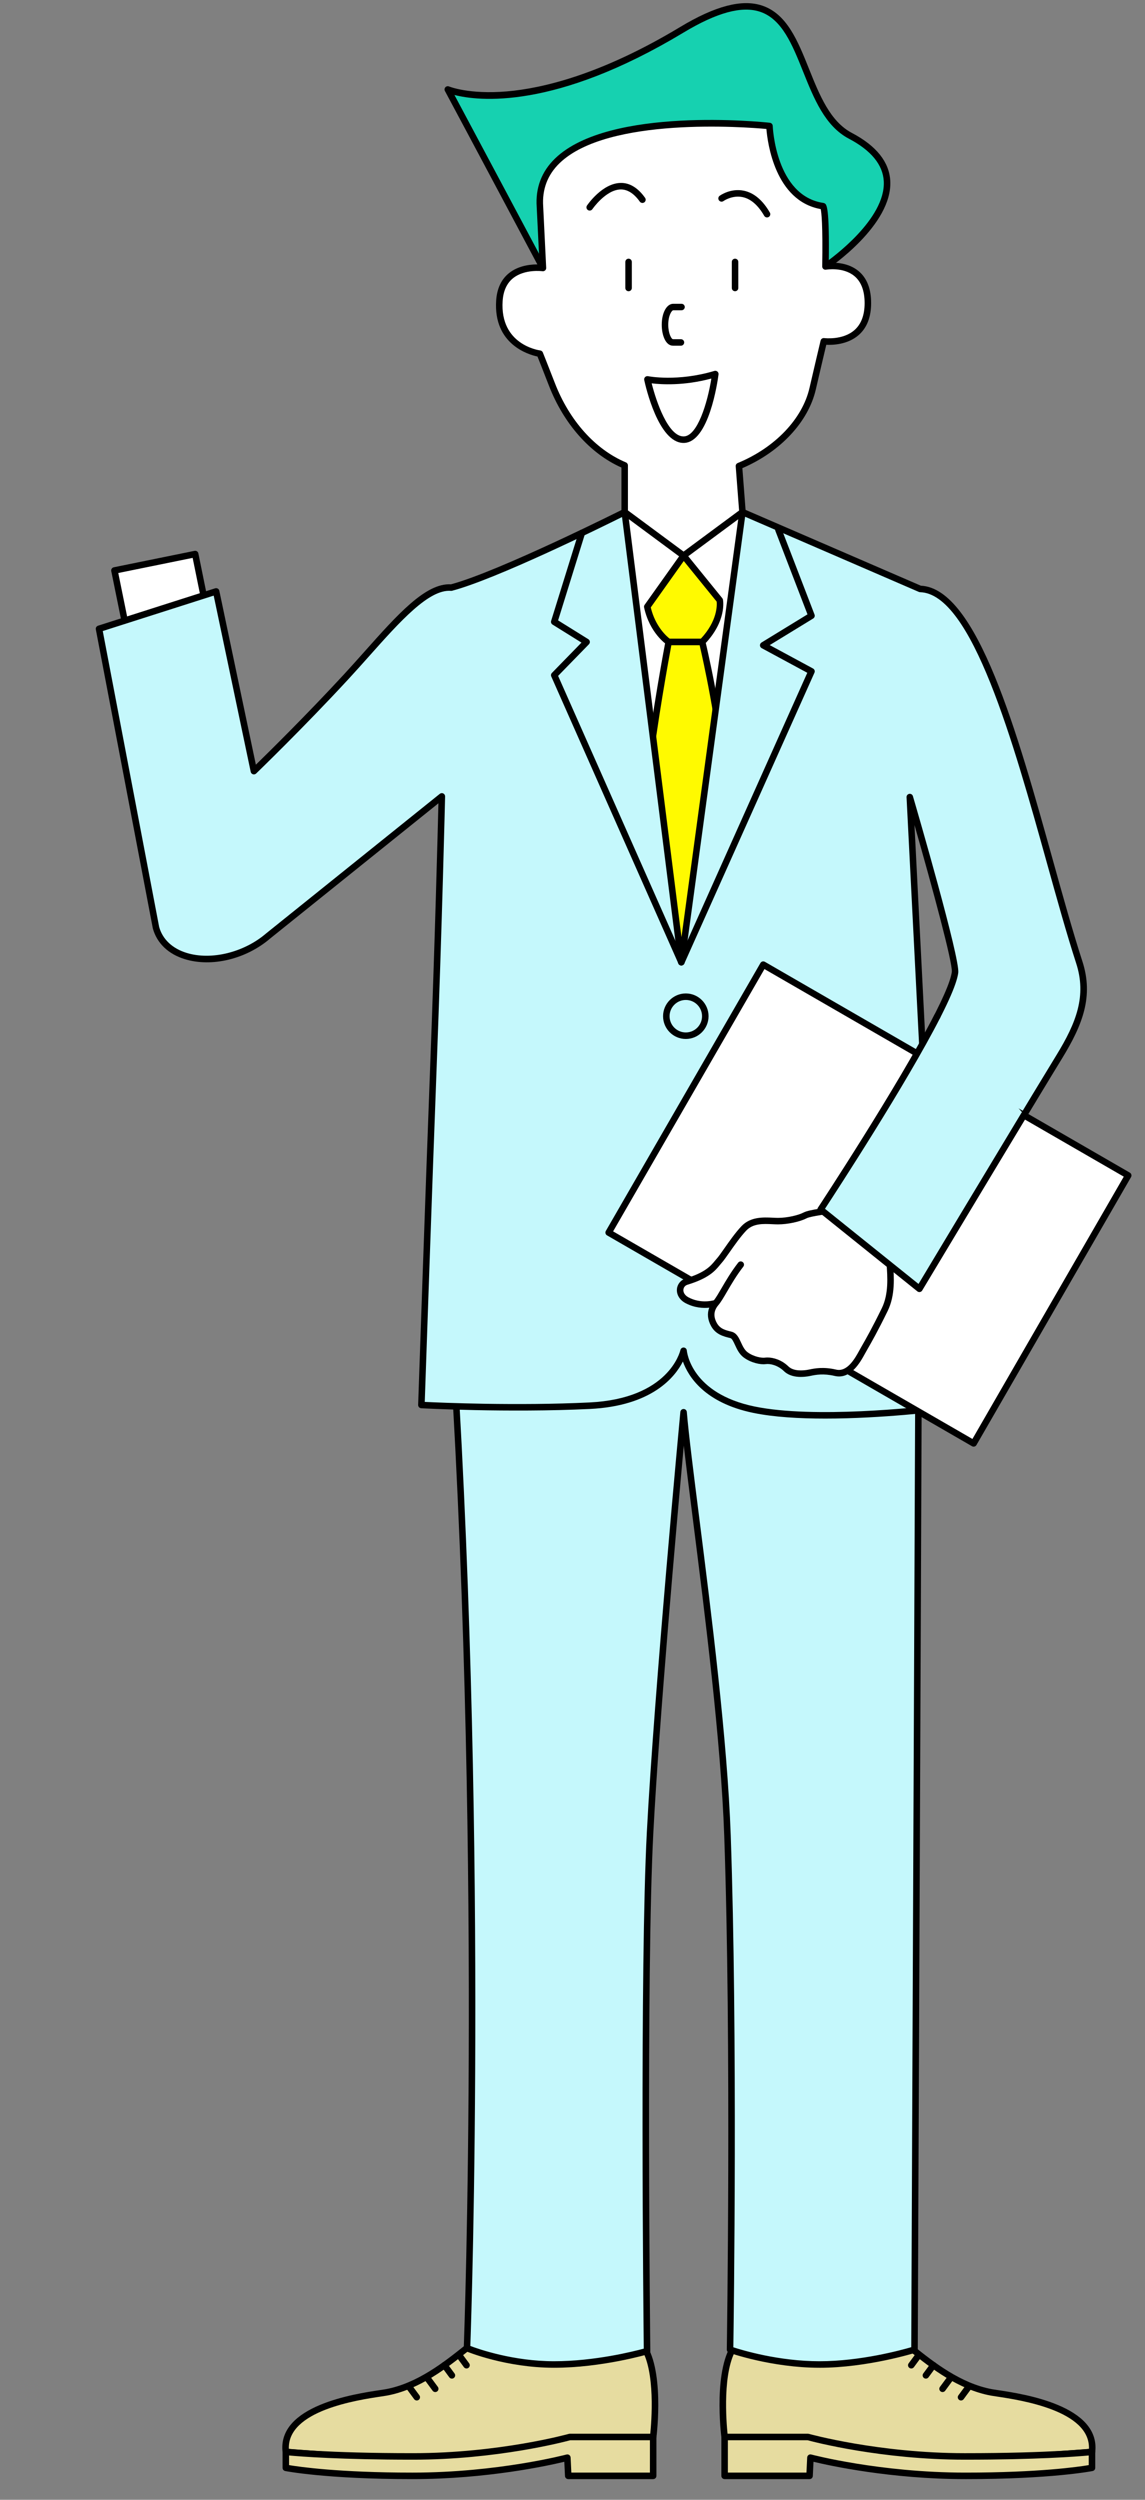 <?xml version="1.0" encoding="UTF-8"?>
<svg id="fig-man-stand" xmlns="http://www.w3.org/2000/svg" viewBox="0 0 176 384">
  <rect x="0" y="0" width="176" height="384" fill="#808080" stroke="none"/>
  <defs>
    <style>
      .cls-1 {
        fill: #fffa00;
      }

      .cls-1, .cls-2, .cls-3, .cls-4, .cls-5, .cls-6 {
        stroke-width: 0px;
      }

      .cls-2 {
        fill: #000;
      }

      .cls-3 {
        fill: #c5f8fc;
      }

      .cls-4 {
        fill: #e6dca0;
      }

      .cls-5 {
        fill: #fff;
      }

      .cls-6 {
        fill: #16d1b0;
      }
    </style>
  </defs>
  <g>
    <g>
      <path class="cls-4" d="M167.851,376.639s-28.102,2.301-33.108,1.422c-5.006-.878-10.099-1.932-12.119-2.02-2.02-.088-11.241-1.688-11.241-1.688,0,0-1.324-10.491,1.796-14.354,0,0,10.842,6.297,19.185.853,1.982-1.294,3.468-3.264,5.874-1.537,2.987,2.146,8.016,7.055,14.164,8.186,2.24.412,16.327,1.76,15.449,9.137Z"/>
      <path class="cls-2" d="M138.751,378.761c-1.826,0-3.263-.061-4.095-.207-1.431-.251-2.87-.516-4.241-.77-3.437-.634-6.405-1.182-7.813-1.243-2.028-.088-10.927-1.63-11.305-1.695-.216-.038-.383-.212-.411-.43-.055-.437-1.313-10.748,1.903-14.731.155-.192.426-.242.64-.118.105.061,10.679,6.075,18.661.866.374-.244.729-.512,1.076-.774,1.464-1.105,3.124-2.359,5.363-.749.593.426,1.266.96,2.011,1.551,3.011,2.39,7.135,5.663,11.951,6.55.203.037.503.082.882.139,3.915.586,15.828,2.369,14.974,9.549-.028.236-.219.42-.456.439-.959.079-19.957,1.624-29.141,1.624ZM111.838,373.925c1.738.298,9.07,1.542,10.808,1.618,1.478.064,4.478.618,7.951,1.259,1.369.253,2.804.518,4.232.768,4.551.798,29.021-1.112,32.557-1.394.217-5.885-10.564-7.499-14.16-8.037-.393-.059-.705-.106-.915-.144-5.062-.932-9.298-4.294-12.392-6.75-.731-.58-1.391-1.104-1.973-1.522-1.564-1.123-2.557-.488-4.177.735-.365.276-.739.558-1.132.814-7.701,5.026-17.246.477-19.316-.622-2.339,3.469-1.669,11.469-1.483,13.276ZM167.851,376.639h.01-.01Z"/>
    </g>
    <g>
      <path class="cls-4" d="M124.204,374.354s10.628,2.985,24.093,2.985,19.554-.7,19.554-.7v2.452s-6.09,1.233-19.461,1.233-23.817-2.798-23.817-2.798l-.135,2.798h-13.056v-5.97h12.822Z"/>
      <path class="cls-2" d="M148.39,380.824c-11.482,0-20.929-2.082-23.346-2.665l-.105,2.189c-.013.266-.233.476-.5.476h-13.056c-.276,0-.5-.224-.5-.5v-5.97c0-.276.224-.5.5-.5h12.822c.046,0,.091.006.135.019.105.03,10.724,2.967,23.958,2.967s19.436-.689,19.497-.696c.142-.017.283.029.39.124.106.095.167.23.167.373v2.451c0,.238-.167.443-.401.49-.061.012-6.292,1.243-19.56,1.243ZM124.573,377.026c.043,0,.087.006.129.017.104.028,10.542,2.781,23.687,2.781,11.273,0,17.402-.89,18.961-1.152v-1.481c-1.794.166-7.958.647-19.054.647-12.822,0-23.222-2.731-24.16-2.985h-12.254v4.97h12.08l.112-2.322c.007-.151.083-.291.205-.38.086-.063.19-.096.295-.096Z"/>
    </g>
    <path class="cls-2" d="M147.721,368.745c-.103,0-.207-.032-.296-.098-.222-.164-.27-.477-.105-.699l1.151-1.56c.164-.222.477-.27.699-.105s.27.477.105.699l-1.151,1.56c-.098.133-.25.203-.403.203Z"/>
    <path class="cls-2" d="M144.882,367.452c-.103,0-.207-.032-.296-.098-.222-.164-.27-.477-.105-.699l1.151-1.56c.164-.222.477-.27.699-.105s.27.477.105.699l-1.151,1.56c-.098.133-.25.203-.403.203Z"/>
    <path class="cls-2" d="M142.32,365.387c-.103,0-.207-.032-.296-.098-.222-.164-.27-.477-.105-.699l1.151-1.56c.164-.222.477-.27.699-.105.222.164.27.477.105.699l-1.151,1.56c-.098.133-.25.203-.403.203Z"/>
    <path class="cls-2" d="M140.074,363.83c-.103,0-.207-.032-.296-.098-.222-.164-.27-.477-.105-.699l1.151-1.56c.164-.222.477-.27.699-.105s.27.477.105.699l-1.151,1.56c-.098.133-.25.203-.403.203Z"/>
  </g>
  <g>
    <g>
      <path class="cls-4" d="M43.934,376.639s28.102,2.301,33.108,1.422c5.006-.878,10.099-1.932,12.119-2.02,2.02-.088,11.241-1.688,11.241-1.688,0,0,1.324-10.491-1.796-14.354,0,0-10.842,6.297-19.185.853-1.982-1.294-3.469-3.264-5.874-1.537-2.987,2.146-8.016,7.055-14.163,8.186-2.241.412-16.328,1.76-15.449,9.137Z"/>
      <path class="cls-2" d="M73.033,378.761c-9.183,0-28.181-1.545-29.14-1.624-.237-.019-.427-.203-.456-.439-.855-7.18,11.059-8.963,14.974-9.549.378-.057.679-.102.881-.139,4.816-.886,8.94-4.16,11.951-6.55.745-.592,1.418-1.125,2.011-1.551,2.241-1.609,3.899-.356,5.363.749.348.262.703.531,1.076.774,7.992,5.216,18.555-.805,18.661-.866.214-.124.485-.073.64.118,3.216,3.983,1.958,14.294,1.903,14.731-.027.218-.194.393-.411.43-.378.065-9.276,1.607-11.304,1.695-1.409.061-4.378.609-7.816,1.244-1.371.253-2.808.518-4.238.769-.831.146-2.27.207-4.095.207ZM44.398,376.175c3.536.282,28.004,2.194,32.557,1.394,1.427-.25,2.862-.515,4.23-.768,3.475-.641,6.476-1.195,7.954-1.259,1.737-.076,9.069-1.32,10.807-1.618.187-1.807.856-9.807-1.482-13.276-2.071,1.099-11.616,5.648-19.316.622-.393-.256-.767-.538-1.132-.814-1.62-1.223-2.612-1.859-4.177-.735-.582.418-1.241.942-1.973,1.522-3.094,2.455-7.331,5.818-12.392,6.75-.209.039-.521.085-.914.144-3.597.538-14.378,2.152-14.161,8.037Z"/>
    </g>
    <g>
      <path class="cls-4" d="M87.58,374.354s-10.628,2.985-24.092,2.985-19.554-.7-19.554-.7v2.452s6.089,1.233,19.461,1.233,23.817-2.798,23.817-2.798l.135,2.798h13.056v-5.97h-12.822Z"/>
      <path class="cls-2" d="M100.401,380.824h-13.056c-.267,0-.487-.209-.5-.476l-.105-2.189c-2.417.583-11.863,2.665-23.346,2.665-13.268,0-19.499-1.231-19.56-1.243-.233-.047-.401-.252-.401-.49v-2.451c0-.143.061-.278.167-.373.106-.095.249-.14.39-.124.061.007,6.226.696,19.497.696s23.852-2.937,23.957-2.967c.044-.012.089-.019.135-.019h12.822c.276,0,.5.224.5.5v5.97c0,.276-.224.5-.5.5ZM87.822,379.824h12.079v-4.97h-12.254c-.938.254-11.338,2.985-24.16,2.985-11.096,0-17.259-.481-19.054-.647v1.481c1.559.262,7.688,1.152,18.961,1.152,13.145,0,23.583-2.753,23.687-2.781.146-.039.302-.01.424.079.122.089.197.229.205.38l.112,2.322Z"/>
    </g>
    <path class="cls-2" d="M64.063,368.745c-.153,0-.305-.07-.403-.203l-1.152-1.56c-.164-.222-.117-.535.105-.699.223-.164.535-.117.699.105l1.152,1.56c.164.222.117.535-.105.699-.089.066-.193.098-.296.098Z"/>
    <path class="cls-2" d="M66.902,367.452c-.153,0-.305-.07-.403-.203l-1.151-1.56c-.164-.222-.117-.535.105-.699s.535-.117.699.105l1.151,1.56c.164.222.117.535-.105.699-.089.066-.193.098-.296.098Z"/>
    <path class="cls-2" d="M69.464,365.387c-.153,0-.305-.07-.403-.203l-1.151-1.56c-.164-.222-.117-.535.105-.699.223-.164.535-.116.699.105l1.151,1.56c.164.222.117.535-.105.699-.089.066-.193.098-.296.098Z"/>
    <path class="cls-2" d="M71.71,363.83c-.153,0-.305-.07-.403-.203l-1.151-1.56c-.164-.222-.117-.535.105-.699s.535-.117.699.105l1.151,1.56c.164.222.117.535-.105.699-.089.066-.193.098-.296.098Z"/>
  </g>
  <g>
    <polygon class="cls-5" points="114.127 78.659 96.022 78.659 89.44 142.123 121.923 142.123 114.127 78.659"/>
    <path class="cls-2" d="M121.923,142.623h-32.483c-.142,0-.276-.06-.372-.165-.095-.105-.14-.245-.126-.386l6.583-63.464c.027-.255.241-.448.498-.448h18.105c.252,0,.465.188.496.439l7.795,63.464c.018.142-.027.285-.122.392s-.231.169-.375.169ZM89.995,141.623h31.363l-7.673-62.464h-17.212l-6.479,62.464Z"/>
  </g>
  <g>
    <path class="cls-1" d="M105.075,85.355l5.561,6.852s.587,3.009-2.697,6.41h-5.16s-2.467-1.623-3.287-5.415l5.583-7.847Z"/>
    <path class="cls-2" d="M107.939,99.117h-5.16c-.098,0-.193-.029-.275-.082-.107-.071-2.647-1.781-3.501-5.727-.03-.137,0-.281.082-.396l5.583-7.847c.09-.127.235-.205.392-.21.152-.005.305.063.404.185l5.561,6.853c.052.064.087.139.103.219.026.133.597,3.305-2.828,6.853-.094.098-.224.153-.36.153ZM102.942,98.117h4.782c2.571-2.753,2.492-5.165,2.436-5.703l-5.059-6.234-5.072,7.129c.702,2.936,2.453,4.451,2.914,4.808Z"/>
  </g>
  <g>
    <path class="cls-1" d="M102.779,98.617s-2.092,10.916-3.287,21.05c-1.196,10.134-1.134,27.089-1.134,27.089l6.988,8.502,7.079-8.502s.131-13.712-.906-26.321c-.883-10.736-3.58-21.817-3.58-21.817h-5.16Z"/>
    <path class="cls-2" d="M105.345,155.757c-.143.002-.291-.067-.386-.183l-6.988-8.501c-.073-.089-.113-.2-.114-.316,0-.17-.048-17.102,1.138-27.149,1.184-10.035,3.272-20.976,3.293-21.085.045-.236.251-.406.491-.406h5.16c.23,0,.431.158.486.382.027.111,2.716,11.243,3.592,21.894,1.026,12.488.909,26.23.907,26.367,0,.115-.042.227-.116.315l-7.079,8.501c-.095.114-.236.18-.384.18ZM98.857,146.576l6.491,7.896,6.578-7.899c.01-1.65.054-14.427-.906-26.098-.778-9.464-3-19.318-3.477-21.358h-4.35c-.388,2.072-2.154,11.7-3.206,20.608-1.114,9.434-1.133,25.012-1.131,26.851Z"/>
  </g>
  <g>
    <path class="cls-3" d="M141.226,201.873s-.306,76.736-.657,159.058c0,0-7.212,2.287-14.6,2.287s-13.751-2.287-13.751-2.287c0,0,.734-46.53-.396-78.967-.752-21.599-5.856-54.337-6.747-65.025,0,0-4.01,42.744-5.15,64.556-1.139,21.812-.465,79.664-.465,79.664,0,0-6.913,2.058-14.301,2.058s-13.376-2.512-13.376-2.512c0,0,2.998-78.155-2.655-161.156l45.83-21.599,26.267,23.923Z"/>
    <path class="cls-2" d="M125.969,363.717c-7.39,0-13.856-2.293-13.92-2.316-.201-.072-.334-.264-.331-.478.007-.465.721-46.889-.395-78.941-.507-14.54-3.004-34.262-4.828-48.663-.534-4.217-1.023-8.082-1.39-11.248-1.093,12.001-3.787,42.343-4.68,59.45-1.125,21.547-.471,79.054-.464,79.632.002.223-.143.421-.357.485-.07.021-7.068,2.079-14.443,2.079s-13.322-2.447-13.57-2.551c-.192-.081-.314-.272-.306-.48.03-.781,2.933-79.08-2.654-161.103-.014-.205.1-.398.286-.486l45.83-21.599c.184-.086.401-.053.55.083l26.267,23.923c.104.095.164.23.163.372,0,0-.305,76.737-.657,159.058,0,.217-.142.409-.349.474-.073.023-7.371,2.31-14.751,2.31ZM112.723,360.573c1.4.458,6.984,2.144,13.246,2.144,6.315,0,12.581-1.714,14.101-2.159.34-79.611.637-153.902.655-158.466l-25.855-23.548-45.219,21.311c5.366,79.117,2.852,154.678,2.645,160.513,1.326.503,6.619,2.348,12.864,2.348,6.28,0,12.287-1.524,13.796-1.936-.055-5.08-.608-58.663.47-79.312,1.127-21.572,5.111-64.148,5.151-64.576.024-.257.24-.453.498-.453h.002c.259.001.474.2.496.458.29,3.471,1.042,9.414,1.914,16.295,1.826,14.419,4.327,34.167,4.835,48.753,1.065,30.568.466,74.187.401,78.627Z"/>
  </g>
  <g>
    <polygon class="cls-5" points="19.976 99.353 17.592 87.632 30.002 85.107 31.966 94.76 19.976 99.353"/>
    <path class="cls-2" d="M19.976,99.853c-.083,0-.166-.021-.241-.062-.129-.071-.22-.195-.249-.339l-2.385-11.721c-.027-.13,0-.265.073-.375s.188-.188.317-.214l12.411-2.525c.27-.055.535.119.589.39l1.964,9.653c.049.24-.083.479-.311.566l-11.99,4.593c-.058.022-.118.033-.179.033ZM18.181,88.022l2.167,10.653,11.043-4.23-1.78-8.748-11.431,2.325Z"/>
  </g>
  <g>
    <path class="cls-3" d="M15.221,96.593l8.751,45.882c1.63,5.974,11.271,6.433,17.257,1.291l26.688-21.434s-.437,18.94-1.304,41.726c-.69,18.145-1.84,51.767-1.84,51.767,0,0,13.164.721,25.859.109,12.702-.612,14.443-8.442,14.443-8.442,0,0,.582,6.943,10.813,9.054,10.231,2.111,28.724-.272,28.724-.272l-1.114-21.922c4.727-7.868,15.789-26.266,19.303-31.989,3.061-4.985,4.81-9.258,3.093-14.553-6.433-19.836-13.688-57.052-24.457-57.343l-27.309-11.808-9.395,69.152-8.71-69.152s-19.159,9.622-26.655,11.606c-4.399-.368-10.042,7.074-16.117,13.655-7.025,7.61-14.223,14.541-14.223,14.541l-5.805-27.612-18.002,5.745ZM141.774,160.396l-1.928-37.957s7.233,24.78,6.954,26.929c-.254,1.956-2.307,6.155-5.026,11.028Z"/>
    <path class="cls-2" d="M126.837,217.912c-3.954,0-7.898-.225-11.05-.875-7.514-1.55-10.003-5.61-10.819-7.893-1.223,2.412-4.755,6.83-14.312,7.291-12.573.606-25.778-.102-25.91-.11-.272-.015-.481-.244-.472-.516.011-.336,1.157-33.83,1.84-51.769.74-19.47,1.171-36.314,1.277-40.644l-25.849,20.76c-3.693,3.173-8.978,4.456-13.135,3.182-2.552-.782-4.298-2.462-4.917-4.731l-8.76-45.92c-.047-.249.098-.493.339-.57l18.001-5.745c.133-.043.281-.027.403.044s.208.191.238.329l5.619,26.724c1.926-1.879,7.829-7.689,13.553-13.889,1.052-1.139,2.09-2.304,3.112-3.45,5.074-5.691,9.427-10.606,13.325-10.37,7.416-1.995,26.287-11.452,26.478-11.548.146-.073.316-.071.46.006.143.076.24.218.261.379l8.232,65.362,8.881-65.367c.021-.155.114-.291.25-.368.136-.077.301-.085.444-.023l27.223,11.771c8.657.401,14.85,22.629,20.316,42.25,1.572,5.642,3.057,10.97,4.505,15.436,1.74,5.367.088,9.707-3.142,14.968-3.477,5.663-14.537,24.057-19.222,31.854l1.106,21.77c.013.261-.177.488-.436.521-.128.017-9.003,1.141-17.839,1.141ZM105.074,206.995c.011,0,.023,0,.034.001.245.017.442.209.464.454.024.269.705,6.604,10.416,8.607,9.143,1.886,25.187.123,28.101-.222l-1.09-21.457c-.005-.099.02-.198.071-.283,5.763-9.591,15.933-26.5,19.305-31.993,3.082-5.019,4.666-9.135,3.043-14.137-1.455-4.485-2.942-9.824-4.517-15.476-5.127-18.403-11.508-41.306-19.479-41.522-.063-.002-.126-.016-.185-.041l-26.704-11.547-9.307,68.499c-.034.249-.287.421-.498.433-.251-.001-.462-.188-.494-.438l-8.621-68.452c-3.427,1.705-19.338,9.532-26.119,11.327-.055.015-.111.02-.169.015-3.394-.287-7.855,4.727-12.584,10.032-1.025,1.15-2.068,2.32-3.124,3.463-6.955,7.533-14.171,14.492-14.243,14.562-.131.126-.32.171-.494.118-.174-.053-.305-.197-.342-.375l-5.691-27.07-17.052,5.442,8.668,45.447c.517,1.888,2.024,3.323,4.237,4,3.782,1.159,8.8-.072,12.203-2.995l26.701-21.445c.151-.122.361-.145.534-.058.174.086.283.265.279.46-.004.189-.447,19.205-1.304,41.734-.637,16.745-1.678,47.049-1.823,51.273,2.501.121,14.16.623,25.318.084,12.132-.585,13.909-7.748,13.979-8.052.052-.229.256-.388.487-.388ZM141.774,160.896c-.038,0-.076-.004-.113-.013-.217-.051-.375-.239-.386-.462l-1.928-37.957c-.013-.253.166-.476.416-.518.252-.043.492.109.563.353.743,2.547,7.254,24.944,6.969,27.134-.238,1.834-1.901,5.5-5.084,11.207-.089.161-.258.256-.437.256ZM140.564,126.727l1.62,31.889c2.537-4.663,3.922-7.792,4.12-9.312.169-1.303-3.005-13.019-5.74-22.577Z"/>
  </g>
  <g>
    <path class="cls-6" d="M83.458,41.17s-11.982-22.503-14.629-27.428c0,0,12.116,5.196,35.975-9.164,20.737-12.482,16.02,11.08,25.905,16.282,14.644,7.706-3.825,20.075-3.825,20.075l-43.426.235Z"/>
    <path class="cls-2" d="M83.458,41.67c-.185,0-.354-.102-.441-.265,0,0-11.981-22.502-14.628-27.427-.101-.187-.071-.416.071-.573.143-.156.37-.206.565-.123.03.012,3.048,1.256,8.901.757,5.417-.462,14.432-2.553,26.62-9.889,5.397-3.249,9.525-4.324,12.611-3.288,3.813,1.28,5.467,5.401,7.217,9.765,1.583,3.948,3.221,8.03,6.568,9.791,3.763,1.98,5.75,4.462,5.904,7.376.357,6.752-9.273,13.282-9.683,13.557-.082.054-.177.084-.275.084l-43.426.235h-.003ZM69.852,14.59c3.241,6.052,12.639,23.698,13.906,26.078l42.97-.233c1.111-.776,9.427-6.788,9.119-12.59-.134-2.537-1.941-4.739-5.371-6.543-3.672-1.932-5.379-6.188-7.03-10.304-1.662-4.143-3.232-8.057-6.607-9.189-2.794-.938-6.647.109-11.777,3.197-19.837,11.94-31.563,10.515-35.21,9.584Z"/>
  </g>
  <g>
    <path class="cls-5" d="M126.885,40.935c.152-9.563-.4-9.269-.4-9.269-7.857-1.173-8.209-12.313-8.209-12.313,0,0-36.437-3.934-35.278,12.424l.46,9.393s-6.31-.922-6.695,5.037c-.469,7.271,6.215,8.121,6.215,8.121,0,0,.674,1.663,1.856,4.713,2.085,5.382,5.948,10.247,11.188,12.451v7.168l9.052,6.696,9.052-6.696-.541-7.067c5.472-2.252,10.137-6.637,11.336-11.907.518-2.275,1.702-7.254,1.702-7.254,0,0,6.78.93,6.78-5.871,0-6.802-6.519-5.624-6.519-5.624Z"/>
    <path class="cls-2" d="M105.075,85.855c-.104,0-.209-.033-.297-.098l-9.052-6.696c-.127-.094-.203-.243-.203-.402v-6.839c-4.822-2.144-8.875-6.716-11.154-12.598-.912-2.353-1.521-3.88-1.75-4.452-1.348-.284-6.788-1.853-6.353-8.594.119-1.835.779-3.252,1.963-4.211,1.592-1.289,3.686-1.382,4.703-1.339l-.433-8.824c-.208-2.939.745-5.456,2.834-7.469,8.336-8.036,31.994-5.584,32.997-5.476.248.027.438.232.446.481.004.107.434,10.738,7.783,11.834h0c.074.01.146.034.207.072.281.171.746.456.627,9.131.999-.069,3.039-.019,4.589,1.276,1.275,1.065,1.921,2.717,1.921,4.908,0,2.149-.645,3.802-1.917,4.911-1.697,1.48-4.007,1.542-4.976,1.494-.295,1.245-1.174,4.957-1.602,6.832-1.136,4.989-5.449,9.605-11.297,12.117l.514,6.708c.013.171-.063.338-.201.44l-9.053,6.696c-.088.065-.193.098-.297.098ZM96.522,78.407l8.552,6.326,8.533-6.312-.521-6.792c-.017-.216.108-.418.308-.5,5.723-2.355,9.953-6.783,11.039-11.555.518-2.277,1.703-7.259,1.703-7.259.06-.25.299-.416.554-.38.029.003,2.835.359,4.644-1.223,1.042-.911,1.569-2.308,1.569-4.153,0-1.882-.526-3.275-1.562-4.141-1.731-1.446-4.341-.996-4.368-.991-.148.026-.298-.014-.413-.111-.114-.097-.179-.24-.176-.389.104-6.484-.119-8.307-.232-8.808-7.022-1.258-8.173-10.204-8.347-12.308-3.239-.295-24.363-1.907-31.779,5.242-1.866,1.799-2.717,4.049-2.53,6.689l.461,9.404c.007.149-.053.293-.163.394-.111.101-.261.146-.408.125-.026-.004-2.745-.373-4.534,1.08-.955.776-1.49,1.952-1.59,3.495-.433,6.701,5.526,7.559,5.78,7.593.179.023.332.141.399.308,0,0,.675,1.666,1.858,4.72,2.229,5.755,6.208,10.191,10.916,12.17.186.078.306.26.306.461v6.916Z"/>
  </g>
  <path class="cls-2" d="M96.62,44.739c-.276,0-.5-.224-.5-.5v-4.003c0-.276.224-.5.5-.5s.5.224.5.5v4.003c0,.276-.224.5-.5.5Z"/>
  <path class="cls-2" d="M112.988,44.739c-.276,0-.5-.224-.5-.5v-4.003c0-.276.224-.5.5-.5s.5.224.5.5v4.003c0,.276-.224.5-.5.5Z"/>
  <path class="cls-2" d="M104.668,53.104h-1.225c-1.132,0-1.725-1.62-1.725-3.22,0-1.836.76-3.22,1.769-3.22h1.269c.276,0,.5.224.5.5s-.224.5-.5.5h-1.269c-.223,0-.769.778-.769,2.22,0,1.382.503,2.22.725,2.22h1.225c.276,0,.5.224.5.5s-.224.5-.5.5Z"/>
  <path class="cls-2" d="M104.731,148.311c-.068,0-.138-.014-.204-.044-.252-.113-.365-.409-.252-.661l19.816-44.255-7.013-3.787c-.157-.085-.257-.248-.262-.427-.004-.179.086-.347.239-.44l7.066-4.323-4.943-12.838c-.099-.258.029-.547.287-.646.257-.098.546.029.646.287l5.092,13.227c.086.225,0,.48-.206.606l-6.68,4.086,6.657,3.595c.23.124.326.405.219.644l-20.005,44.679c-.083.186-.266.296-.457.296Z"/>
  <path class="cls-2" d="M104.732,148.311c-.192,0-.375-.111-.458-.298l-19.536-44.092c-.083-.187-.043-.406.099-.552l4.542-4.656-4.449-2.769c-.193-.12-.281-.356-.213-.573l4.244-13.652c.082-.263.36-.412.626-.329.264.082.411.362.329.626l-4.129,13.283,4.648,2.893c.128.08.214.214.232.365.018.15-.033.301-.139.409l-4.74,4.859,19.398,43.783c.112.253-.002.548-.254.66-.066.029-.135.043-.202.043Z"/>
  <path class="cls-2" d="M90.642,32.35c-.097,0-.194-.028-.28-.086-.229-.155-.288-.466-.133-.694.095-.141,2.365-3.44,5.193-3.468,1.357-.03,2.651.756,3.734,2.287.16.226.106.538-.12.697-.225.159-.537.106-.697-.119-.882-1.247-1.884-1.868-2.906-1.865-2.304.021-4.357,2.999-4.377,3.029-.097.142-.254.219-.414.219Z"/>
  <path class="cls-2" d="M117.904,33.405c-.173,0-.341-.09-.434-.25-.947-1.639-2.062-2.606-3.314-2.875-1.606-.344-2.935.596-2.948.605-.223.161-.535.111-.697-.112-.162-.223-.114-.534.109-.697.067-.05,1.684-1.209,3.731-.778,1.546.326,2.887,1.455,3.985,3.355.138.239.056.545-.183.683-.079.046-.165.067-.25.067Z"/>
  <g>
    <path class="cls-5" d="M99.514,58.278s4.573.938,10.437-.821c0,0-1.314,10.085-4.878,10.085s-5.558-9.264-5.558-9.264"/>
    <path class="cls-2" d="M105.072,68.042c-3.857,0-5.834-8.67-6.047-9.659-.036-.165.015-.337.133-.457.119-.12.289-.171.456-.138.045.009,4.532.889,10.193-.81.161-.049.338-.011.467.098.129.11.194.278.172.446-.14,1.077-1.482,10.52-5.374,10.52ZM100.169,58.884c.702,2.802,2.533,8.157,4.902,8.157,2.127,0,3.682-5.171,4.273-8.893-4.249,1.138-7.708.918-9.175.736Z"/>
  </g>
  <path class="cls-2" d="M105.417,159.598c-1.928,0-3.496-1.568-3.496-3.496s1.568-3.496,3.496-3.496,3.496,1.568,3.496,3.496-1.568,3.496-3.496,3.496ZM105.417,153.606c-1.376,0-2.496,1.12-2.496,2.496s1.12,2.496,2.496,2.496,2.496-1.12,2.496-2.496-1.12-2.496-2.496-2.496Z"/>
  <g>
    <rect class="cls-5" x="101.102" y="161.189" width="64.776" height="47.527" transform="translate(156.619 411.871) rotate(-150)"/>
    <path class="cls-2" d="M149.657,222.226c-.087,0-.173-.023-.25-.067l-56.098-32.388c-.115-.066-.199-.176-.233-.304s-.017-.265.05-.379l23.764-41.159c.138-.24.444-.321.683-.183l56.098,32.388c.239.138.321.444.183.683l-23.763,41.159c-.066.115-.176.199-.304.233-.042.011-.086.017-.129.017ZM94.242,189.155l55.232,31.888,23.263-40.293-55.231-31.888-23.264,40.293Z"/>
  </g>
  <g>
    <path class="cls-5" d="M110.035,200.166s-2.145.766-4.412-.421c-1.544-.808-1.3-2.509-.092-2.874,3.649-1.104,4.3-2.405,5.027-3.209.727-.803,2.305-3.413,3.787-4.973,1.482-1.56,3.749-1.109,5.241-1.109s3.28-.417,4.159-.876c.88-.459,3.701-.619,4.142-.998.441-.379,3.902-8.187,3.902-8.187l9.946,5.585s-4.6,7.434-4.972,8.799.918,5.815-.765,9.258-2.678,5.127-3.29,6.198c-.612,1.071-1.989,4.055-4.285,3.52-2.295-.536-3.673-.026-4.361.064-.689.089-2.25.253-3.214-.676-1.071-1.033-2.385-1.33-3.226-1.216-.625.085-1.976-.162-3.009-.927-1.183-.876-1.276-2.831-2.226-3.061-.949-.23-2.021-.459-2.648-1.607-.752-1.376-.399-2.471.296-3.29.876-1.032,1.938-3.468,3.826-5.901"/>
    <path class="cls-2" d="M123.097,211.514c-.803,0-1.839-.159-2.595-.888-.919-.886-2.073-1.182-2.812-1.08-.813.112-2.277-.208-3.375-1.021-.682-.505-1.031-1.26-1.339-1.926-.225-.487-.457-.99-.707-1.05-1.047-.252-2.253-.543-2.969-1.853-.533-.975-.624-1.932-.278-2.819-.912.093-2.248.036-3.632-.689-.908-.475-1.42-1.31-1.338-2.179.072-.759.595-1.393,1.333-1.617,3.019-.914,3.871-1.947,4.493-2.702.106-.129.207-.251.308-.363.265-.293.678-.882,1.157-1.564.764-1.089,1.714-2.445,2.64-3.418,1.383-1.456,3.354-1.361,4.791-1.292.288.014.562.027.813.027,1.475,0,3.156-.417,3.928-.82.513-.268,1.472-.427,2.399-.582.589-.098,1.479-.246,1.661-.363.288-.359,2.162-4.4,3.759-8,.057-.129.166-.228.299-.272.133-.044.28-.031.402.038l9.946,5.585c.119.067.206.179.24.311.034.132.013.272-.059.388-1.834,2.964-4.656,7.718-4.916,8.667-.101.368-.042,1.148.025,2.05.153,2.055.363,4.87-.823,7.296-1.544,3.158-2.502,4.827-3.137,5.932l-.349.618c-.712,1.301-2.193,4.011-4.653,3.435-1.763-.411-2.924-.174-3.692-.017-.19.039-.354.072-.491.09-.215.028-.587.076-1.029.076ZM117.969,208.528c.907,0,2.162.351,3.227,1.378.826.796,2.313.604,2.802.54.118-.015.257-.044.419-.077.801-.164,2.144-.439,4.121.023,1.713.4,2.91-1.773,3.548-2.941l.358-.636c.627-1.093,1.576-2.745,3.105-5.873,1.067-2.182.869-4.841.724-6.782-.077-1.035-.138-1.853.007-2.387.34-1.244,3.698-6.764,4.756-8.487l-9.013-5.062c-1.557,3.501-3.395,7.504-3.81,7.861-.311.267-.946.383-2.136.581-.771.128-1.729.288-2.101.482-1.02.532-2.907.933-4.391.933-.266,0-.556-.014-.861-.028-1.385-.067-2.95-.142-4.018.982-.874.919-1.801,2.241-2.545,3.303-.498.709-.927,1.322-1.234,1.661-.092.102-.182.211-.278.328-.703.854-1.666,2.022-4.974,3.023-.354.107-.594.396-.628.754-.044.464.258.912.807,1.199,1.74.911,3.426.555,3.889.429.331-.423.715-1.083,1.155-1.835.658-1.128,1.477-2.533,2.567-3.938.169-.218.483-.258.702-.088.218.169.258.483.088.702-1.049,1.352-1.85,2.725-2.493,3.828-.524.899-.938,1.609-1.346,2.089-.708.834-.785,1.726-.238,2.727.503.921,1.35,1.125,2.247,1.341.799.193,1.135.919,1.459,1.622.271.585.55,1.189,1.026,1.542.962.713,2.202.895,2.644.833.127-.017.267-.027.415-.027Z"/>
  </g>
  <g>
    <path class="cls-3" d="M144.079,156.102c-5.627,11.028-17.938,29.687-17.938,29.687l15.179,12.191s9.435-15.717,16.105-26.759"/>
    <path class="cls-2" d="M141.32,198.48c-.113,0-.224-.038-.313-.11l-15.179-12.191c-.201-.162-.247-.45-.104-.665.123-.186,12.361-18.762,17.911-29.639.125-.246.425-.344.672-.218.246.125.344.427.218.673-5.132,10.058-15.936,26.637-17.716,29.354l14.378,11.548c1.646-2.742,9.838-16.38,15.811-26.269.143-.236.45-.313.687-.169.237.143.312.45.17.687-6.67,11.042-16.105,26.758-16.105,26.758-.074.124-.199.209-.341.235-.029.005-.059.008-.088.008Z"/>
  </g>
</svg>